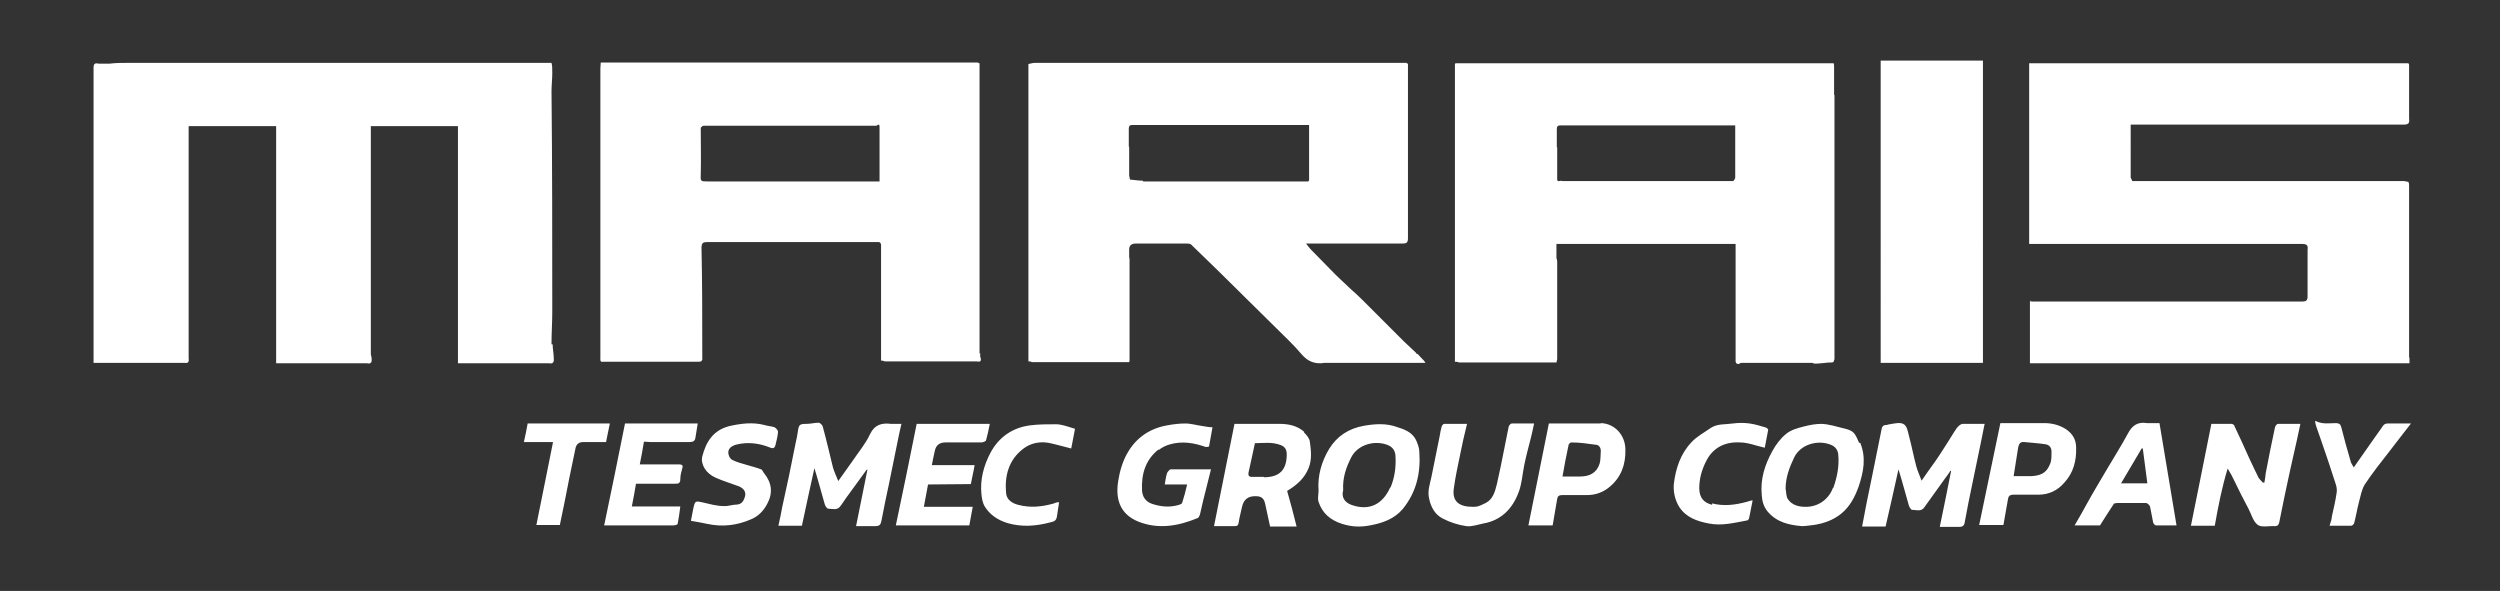<?xml version="1.0" encoding="utf-8"?>
<!-- Generator: Adobe Illustrator 27.7.0, SVG Export Plug-In . SVG Version: 6.00 Build 0)  -->
<svg version="1.1" id="Calque_1" xmlns="http://www.w3.org/2000/svg" xmlns:xlink="http://www.w3.org/1999/xlink" x="0px" y="0px"
	 viewBox="0 0 660 156" style="enable-background:new 0 0 660 156;" xml:space="preserve">
<rect x="0" y="0" width="660" height="156" fill="#333333" stroke="none"/>
<style type="text/css">
	.st0{fill:#FFFFFF;}
</style>
<path class="st0" d="M524,111.9h-5.8c-0.6,0-1.2,0.6-1.6,1.1c-0.8,1.1-1.5,2.4-2.3,3.6c-1.1,1.7-2.2,3.5-3.4,5.2
	c-1.2,1.7-2.4,3.3-3.6,5.1c-0.5-1.4-1.1-2.6-1.4-3.8c-0.7-2.6-1.2-5.3-1.9-7.9c-0.3-1.1-0.5-2.7-1.4-3.2c-0.9-0.6-2.4-0.2-3.7,0
	c-0.3,0-0.6,0.2-0.9,0.2c-0.9,0-1.2,0.5-1.3,1.3c-0.8,4-1.6,7.9-2.4,11.9c-0.5,2.4-1,4.8-1.5,7.3c-0.4,2.1-0.8,4.2-1.2,6.3h6.2
	c1.2-5.2,2.3-10.1,3.4-15.1c1,3.2,1.8,6.3,2.7,9.4c0.1,0.5,0.6,1.3,0.9,1.3c1,0,2.3,0.5,3.1-0.5c1.9-2.6,3.7-5.2,5.6-7.8
	c0.5-0.7,1-1.3,1.4-2h0.2c-1,4.9-1.9,9.7-3,14.8h5.1c1,0,1.4-0.4,1.5-1.3c0.6-3.4,1.3-6.7,2-10.1c0.8-3.7,1.5-7.4,2.3-11.1
	c0.3-1.5,0.6-2.9,0.9-4.5l0,0L524,111.9z M238,111.9h-2.8c-2.4-0.3-4.3,0.2-5.5,2.7c-1.2,2.6-3.1,4.8-4.7,7.2
	c-1.2,1.7-2.4,3.4-3.7,5.2c-0.5-1.3-1.1-2.5-1.4-3.6c-0.9-3.6-1.7-7.2-2.7-10.8c-0.1-0.4-0.7-1-1.1-1c-1,0-2.1,0.3-3.1,0.3
	c-2,0-2.1,0.2-2.4,2.2c-0.1,0.9-0.3,1.7-0.5,2.6c-0.6,3-1.2,6-1.8,8.9c-0.6,2.8-1.2,5.6-1.8,8.3c-0.3,1.6-0.6,3.2-1,4.9h6.2
	c1.1-5.2,2.2-10.2,3.3-15.2c1,3.2,1.8,6.3,2.7,9.4c0.1,0.5,0.6,1.3,1,1.3c1,0,2.3,0.5,3.1-0.6c0.8-1,1.4-2.1,2.2-3.1
	c1.6-2.2,3.2-4.4,4.8-6.6h0.2c-1,5-2,9.8-3,14.9h5.1c1.1,0,1.4-0.4,1.6-1.4c0.6-3.3,1.3-6.5,2-9.8c0.8-3.8,1.5-7.5,2.3-11.3
	c0.3-1.5,0.6-2.9,1-4.6l0,0L238,111.9z M601.4,111.9c-0.3,0-0.7,0.5-0.8,0.9c-0.9,4.1-1.7,8.2-2.5,12.4c0,0.7-0.2,1.4-0.3,2.2
	c0,0-0.3,0-0.4,0c-0.4-0.4-0.8-0.8-1.1-1.2c-0.8-1.6-1.6-3.3-2.4-5c-1.3-2.9-2.6-5.8-4-8.7c0-0.3-0.5-0.6-0.8-0.6h-5.3
	c-1.8,9.1-3.6,18-5.4,26.9h6.3c0.9-5.1,1.9-10.2,3.4-15.1c0.7,1.1,1.3,2.2,1.8,3.3c1.2,2.5,2.4,4.9,3.7,7.3c0.8,1.5,1.2,3.4,2.5,4.3
	c1,0.7,3,0.2,4.5,0.3c0.6,0,0.9-0.2,1.1-0.9c0.9-4.6,1.9-9.3,2.9-13.9c0.6-2.7,1.2-5.3,1.8-8c0.3-1.4,0.6-2.7,0.9-4.2L601.4,111.9
	L601.4,111.9L601.4,111.9z M344.3,114c-1.8-1.6-4.1-2.1-6.5-2.1h-11.9c-1.8,9.1-3.6,18-5.4,27h5.5c0.7,0,0.9-0.3,1-0.9
	c0.2-1.4,0.6-2.8,0.9-4.2c0.4-1.9,1.6-2.9,3.7-2.8c1.4,0,2.1,0.6,2.4,2c0.4,2,0.9,4,1.3,6h7c-0.8-3.2-1.6-6.3-2.5-9.4
	c2.5-1.5,4.6-3.3,5.7-6.1c0.9-2.3,0.6-4.6,0.3-6.9c-0.1-0.9-0.9-1.8-1.6-2.5h0.1V114z M333.7,125.9h-3.2c-0.8,0-1-0.4-0.9-1.1
	c0.6-2.6,1.1-5.1,1.7-7.8c2.2,0,4.5-0.4,6.8,0.5c1.1,0.4,1.6,1.2,1.6,2.4c0,4.2-1.9,6.1-6.1,6.1L333.7,125.9L333.7,125.9z
	 M373.8,116.1c-1-2-3.1-2.8-5.1-3.4c-2.8-1-5.7-0.8-8.6-0.3c-4,0.7-7.1,2.7-9.2,6.1c-2,3.3-3.1,7.1-2.8,11c0,1-0.3,2.1,0,3
	c1,3,3.1,4.8,6.2,5.8c2.5,0.8,4.9,0.9,7.4,0.4c3.3-0.6,6.4-1.7,8.6-4.3c3.6-4.4,4.8-9.5,4.4-15.1
	C374.7,118.3,374.3,117.2,373.8,116.1L373.8,116.1L373.8,116.1z M367,128.7c-1.9,4.3-5.4,6.3-10.2,4.6c-1.9-0.7-2.7-2.1-2.2-3.9
	c-0.2-3.3,0.8-6.1,2.2-8.8c1.7-3.2,6.1-4.5,9.6-3.1c1.2,0.5,1.9,1.4,2,2.8c0.2,2.9-0.2,5.8-1.3,8.4L367,128.7L367,128.7z
	 M490.8,116.9c-0.4-0.9-0.8-2-1.5-2.7c-0.6-0.6-1.6-0.9-2.5-1.1c-2-0.5-3.9-1.1-5.9-1.2c-1.6,0-3.2,0.3-4.7,0.7
	c-1.6,0.4-3.4,0.9-4.6,1.9c-1.5,1.2-2.8,2.9-3.7,4.6c-2,3.6-3.2,7.4-2.8,11.6c0.1,1.6,0.5,3.1,1.6,4.4c2.4,2.8,5.6,3.5,9,3.8
	c1,0,2-0.2,3.1-0.3c2.7-0.4,5.2-1.3,7.3-3c2.3-1.9,3.6-4.4,4.6-7.2c1.3-3.9,2-7.6,0.4-11.5H490.8z M483.9,128.8
	c-1.2,3.2-4.1,5.1-7.4,5c-1.7,0-3.4-0.5-4.4-1.9c-0.6-0.7-0.5-1.9-0.7-2.9c0-2.9,1-5.6,2.2-8.1c1.6-3.5,6.1-4.9,9.7-3.5
	c1.1,0.4,1.9,1.3,2,2.6c0.3,3-0.3,6-1.3,8.8L483.9,128.8L483.9,128.8z M305.9,118.8c0.9-0.7,1.9-1.2,3-1.5c3.2-0.9,6.3-0.4,9.4,0.7
	c0.3,0,0.9,0,0.9-0.2c0.3-1.6,0.6-3.3,0.9-5c-1,0-1.7-0.2-2.5-0.3c-1.6-0.2-3.1-0.7-4.7-0.7s-3.2,0.2-4.8,0.5
	c-4.5,0.8-8.1,3.2-10.4,7.2c-1.3,2.2-2.1,4.9-2.5,7.5c-0.8,5.1,0.7,8.8,5.3,10.7c5.3,2.1,10.5,1.2,15.6-0.9c0.3,0,0.6-0.7,0.7-1
	c0.3-1.2,0.5-2.3,0.8-3.5c0.7-2.7,1.4-5.5,2.1-8.4h-10.6c-0.3,0-0.8,0.6-1,1c-0.3,0.9-0.4,1.9-0.6,3h5.9c-0.4,1.8-0.8,3.3-1.3,4.8
	c0,0.3-0.6,0.5-0.9,0.6c-2.4,0.7-4.7,0.5-7.1-0.3c-1.7-0.6-2.5-1.9-2.6-3.5c-0.2-4.2,0.8-8,4.3-10.8h0.1L305.9,118.8z M405,111.8
	h-5.9c-0.3,0-0.7,0.5-0.8,0.8c-0.4,2-0.8,4-1.2,6c-0.6,3-1.2,6.1-1.9,9.1c-0.5,2-1,4.1-3,5.1s-2.3,1-3.4,1c-3.3,0-5.5-1.2-5-4.8
	c0.4-3.1,1.1-6.1,1.7-9.1c0.5-2.6,1.1-5.2,1.8-8h-6c-0.3,0-0.6,0.4-0.7,0.7c-0.2,0.8-0.4,1.6-0.5,2.4c-0.7,3.6-1.5,7.3-2.2,10.9
	c-0.4,1.9-1.1,3.7-0.6,5.8c0.5,2.3,1.6,4.2,3.6,5.2c1.9,1,4.1,1.7,6.2,2c1.4,0.2,3-0.4,4.5-0.7c4.7-0.8,7.7-3.9,9.3-8.2
	c0.9-2.3,1-4.8,1.5-7.2c0.5-2.5,1.2-5,1.8-7.4C404.5,114.3,404.7,113.1,405,111.8L405,111.8L405,111.8z M422.6,111.8
	c-3.6,0-7.3,0-10.9,0h-2.8c-1.8,9-3.6,18-5.4,26.9h6.4c0.4-2.4,0.8-4.7,1.2-7c0.1-0.7,0.5-1,1.3-1h6.6c2.3,0,4.4-0.8,6.1-2.3
	c2.9-2.5,4.1-5.8,4-9.7c0-3.8-2.8-6.9-6.5-7l0,0L422.6,111.8z M422.6,119.3c-0.1,1,0,2.1-0.3,3.1c-0.8,2.5-2.7,3.4-5.2,3.4h-4.6
	c0.5-2.9,1-5.6,1.6-8.3c0-0.3,0.5-0.7,0.7-0.7c2.1,0,4.3,0.3,6.4,0.6C422.2,117.4,422.7,118.3,422.6,119.3z M548.1,118.2
	c0-2.1-0.9-3.7-2.7-4.9c-1.7-1.1-3.7-1.6-5.7-1.6h-11.6c-1.9,9.1-3.7,17.9-5.6,26.9h6.4c0.4-2.4,0.8-4.6,1.2-6.8
	c0.1-0.8,0.5-1.2,1.4-1.2h6.6c2.8,0,5.1-1.1,6.9-3.2C547.4,124.8,548.2,121.6,548.1,118.2L548.1,118.2L548.1,118.2z M541.6,119.3
	c0,0.9,0,1.9-0.2,2.7c-0.8,2.3-1.9,3.5-5,3.7h-4.8c0.4-2.7,0.8-5.2,1.2-7.6c0.2-0.9,0.5-1.5,1.6-1.4c1.9,0.2,3.8,0.3,5.7,0.6
	C541.1,117.5,541.6,118.2,541.6,119.3L541.6,119.3L541.6,119.3z M256.3,127.8c0.3-1.7,0.7-3.2,1-5H246c0.3-1.4,0.5-2.6,0.8-3.8
	c0.3-1.5,1.3-2.2,2.8-2.2h9.5c0.4,0,1.1-0.3,1.2-0.5c0.4-1.4,0.7-2.8,1-4.4H242c-1.8,9-3.6,17.9-5.5,26.8h19.4
	c0.3-1.7,0.6-3.2,0.9-4.9h-12.9c0.4-2,0.7-3.9,1.1-5.9L256.3,127.8L256.3,127.8z M171.7,116.7h10.4c0.9,0,1.4-0.3,1.5-1.2
	c0.2-1.2,0.4-2.4,0.6-3.7H165c-1.8,9-3.6,17.9-5.5,26.9h18.3c0.4,0,1.1-0.2,1.1-0.4c0.3-1.5,0.5-3,0.7-4.6h-12.8
	c0.4-2.1,0.8-4,1.1-6h10.3c0.8,0,1.4,0,1.4-1.2s0.3-1.9,0.5-2.8c0.3-0.8,0-1.1-0.8-1.1h-10.4c0.4-2.1,0.8-4,1.1-6L171.7,116.7
	L171.7,116.7z M566.8,111.7c-2.4-0.4-3.9,0.6-5,2.7c-1.8,3.3-3.8,6.5-5.7,9.7c-1.7,2.9-3.4,5.7-5,8.6c-1.1,2-2.2,4-3.4,6h6.7
	c1.2-1.9,2.4-3.8,3.6-5.6c0-0.2,0.6-0.3,0.9-0.3h7.7c0.3,0,0.9,0.6,1,0.9c0.3,1.3,0.5,2.7,0.8,4.1c0,0.3,0.4,0.8,0.7,0.9h5.5
	c-1.5-9.1-3-18-4.5-27C568.9,111.7,567.9,111.7,566.8,111.7L566.8,111.7z M559.9,127.7c1.9-3.2,3.7-6.3,5.5-9.3c0,0,0.2,0,0.3,0
	c0.4,3.1,0.8,6.1,1.2,9.2h-7V127.7z M204.5,112.8c-0.9-0.3-1.8-0.3-2.7-0.6c-3.1-0.8-6.2-0.4-9.3,0.3c-4.2,1.1-6.1,4.1-7.1,8
	c-0.5,2.1,1,4.5,3.5,5.6c2,0.9,4.1,1.5,6.2,2.3c1.1,0.5,1.9,1.3,1.6,2.6c-0.3,1.1-0.8,2.1-2.1,2.2c-1.2,0-2.4,0.5-3.6,0.4
	c-1.7,0-3.5-0.5-5.2-0.9c-2.3-0.5-2.3-0.6-2.8,1.7c-0.2,1-0.4,2.1-0.6,3.1c1.6,0.3,3,0.5,4.3,0.8c4.1,0.9,8,0.4,11.8-1.3
	c1.8-0.8,3.1-2.2,4-3.9c1.6-2.9,1.3-5.6-0.8-8.2c-0.3-0.3-0.4-0.9-0.8-1c-1.3-0.5-2.6-0.8-3.9-1.2c-1.3-0.4-2.6-0.7-3.7-1.3
	c-0.5-0.2-0.9-1-1-1.6c-0.2-1.2,0.6-2,2-2.4c3.1-0.8,6.2-0.4,9.1,0.8c0.8,0.3,1.1,0,1.3-0.6c0.3-1.2,0.6-2.4,0.7-3.6
	c0-0.3-0.4-0.9-0.8-1.1l0,0L204.5,112.8z M271.9,112.3c-4.6,0.6-8.2,3.1-10.4,7.2c-1.8,3.4-2.8,7.1-2.4,11c0.1,1,0.3,2.2,0.8,3.1
	c1.4,2.3,3.5,3.7,6.1,4.5c3.8,1.1,7.5,0.8,11.3-0.2c0.9-0.2,1.5-0.4,1.7-1.4c0.2-1.3,0.4-2.6,0.6-3.9h-0.3c-0.5,0-0.9,0.3-1.4,0.4
	c-3,0.8-5.9,1.1-9,0.3c-1.7-0.4-3.2-1.4-3.3-3.2c-0.4-4.5,0.7-8.7,4.5-11.6c1.9-1.5,4.3-2,6.7-1.6c2,0.4,3.9,1,6,1.5
	c0.3-1.7,0.7-3.4,1-5.2c-1.7-0.5-3.2-1.1-4.8-1.2C276.6,112,274.2,112,271.9,112.3L271.9,112.3L271.9,112.3z M452.1,133.3
	c-2.4-0.6-3.4-1.9-3.5-4.3c0-2.7,0.7-5.1,1.9-7.4c1.8-3.5,5-5,8.8-4.8c2.2,0,4.3,0.9,6.6,1.4c0.3-1.5,0.6-3.1,0.9-4.7
	c0-0.2-0.3-0.5-0.5-0.6c-1.4-0.4-2.9-0.9-4.4-1.1c-1.4-0.2-2.9-0.2-4.4,0c-2,0.3-4.1,0-5.9,1.2c-1.7,1.2-3.6,2.2-5,3.7
	c-2.9,3-4.2,6.9-4.7,11c-0.2,2.1,0.3,4.3,1.4,6.1c1.8,2.8,4.7,3.8,7.8,4.4c3.5,0.7,6.8-0.2,10.1-0.8c0.3,0,0.6-0.5,0.6-0.8
	c0.3-1.4,0.6-2.9,0.9-4.5c-0.6,0-1.1,0.3-1.6,0.4c-3,0.8-6,1.2-9.1,0.4v0.4L452.1,133.3z M630.3,111.8c-0.4,0-0.9,0.2-1.1,0.5
	c-1.2,1.7-2.4,3.4-3.6,5.1c-1.3,1.9-2.7,3.8-4.2,6c-0.4-0.7-0.7-1.1-0.8-1.5c-0.9-3-1.7-6-2.5-9.1c-0.2-0.8-0.5-1-1.3-1.1
	c-1.8,0-3.6,0.4-5.6-0.6c0,0.6,0.2,1.1,0.3,1.5c0.5,1.4,1,2.8,1.5,4.3c1.2,3.5,2.4,7,3.5,10.5c0.3,0.8,0.5,1.7,0.4,2.5
	c-0.3,2.2-0.8,4.3-1.3,6.5c0,0.7-0.3,1.4-0.6,2.4h5.7c0.3,0,0.7-0.4,0.8-0.7c0.5-1.9,0.8-3.8,1.3-5.7c0.4-1.5,0.7-3.2,1.5-4.5
	c2-3,4.2-5.8,6.4-8.6c1.9-2.5,3.8-4.9,5.8-7.5L630.3,111.8L630.3,111.8z M161.2,111.8h-21.9c-0.3,1.7-0.6,3.2-1,4.9h7.7
	c-1.5,7.4-2.9,14.6-4.4,21.9h6.2c0.9-4.2,1.7-8.3,2.5-12.4c0.5-2.6,1.1-5.1,1.6-7.7c0.2-1.2,0.9-1.8,2.1-1.8h6
	c0.3-1.7,0.7-3.3,1-4.9H161.2L161.2,111.8z"/>
<path class="st0" d="M145.6,90.6c0-2.7,0.2-5.5,0.2-8.2c0-19.4,0-38.9-0.2-58.3c0-1.6,0.2-3.2,0.2-4.8s0-1.8-0.2-2.7
	c0,0-0.2,0-0.3,0H33.7c-1.6,0-3.2,0-4.7,0.2c-1,0-2,0-3,0c-1.1-0.3-1.3,0.3-1.3,1v78h24.1c1.3,0.2,1-0.8,1-1.4V33.3h23.1v62.6h24
	c1.2,0.3,1.3-0.5,1.2-1.3c0-0.4-0.2-0.8-0.2-1.2V33.3h23v62.6h24c1,0.2,1.4-0.2,1.3-1.2c0-1.3-0.3-2.5-0.3-3.8h-0.3L145.6,90.6z
	 M373.9,93.2c-1-1-2.2-2-3.2-3c-3.7-3.7-7.4-7.4-11.1-11.1c-0.9-0.9-1.9-1.8-2.8-2.6c-1.9-1.8-3.9-3.6-5.7-5.5
	c-1.7-1.7-3.3-3.4-5-5.1c-0.5-0.5-0.8-1-1.3-1.6h25.4c1.1,0,1.5-0.2,1.5-1.4V16.8c-0.1,0-0.3,0-0.4-0.2h-98.1
	c-0.6,0-1.1,0.2-1.7,0.3v78.5c0.3,0,0.6,0,0.9,0.2h25.2c0.2,0,0.4,0,0.5,0l0,0c0,0,0-0.2,0.1-0.3v-1l0,0V68.5c0-0.2,0-0.3-0.1-0.5
	v-2.1c0-1.1,0.6-1.6,1.7-1.6h13.5c0.4,0,1,0,1.3,0.4c2.2,2.1,4.4,4.3,6.6,6.4c5.2,5.1,10.4,10.3,15.6,15.4c2.3,2.3,4.7,4.5,6.8,7
	c1.7,2,3.6,2.7,6.1,2.3h26.6c-0.1-0.2-0.2-0.4-0.4-0.6c-0.6-0.6-1.1-1.2-1.7-1.8h-0.3V93.2z M297.8,46.9c0,0,0,0.2,0.1,0.3
	C297.8,47.2,297.8,47,297.8,46.9z M301.7,47.7c-1.1,0-2.3-0.2-3.4-0.3c0-0.3-0.1-0.6-0.2-1l0,0v-7.5c0,0,0-0.2-0.1-0.2V34
	c0-0.8,0.3-1,1-1h46.6v14.7c0,0-0.2,0-0.2,0.2c-14.5,0-29,0-43.6,0l0,0L301.7,47.7z M635.8,16.7L635.8,16.7z M258.6,93.5V16.7
	c-0.1,0-0.3,0-0.4-0.2h-98c-0.5,0-1.1,0-1.6,0c0,0.5-0.1,1-0.1,1.5v76.4c0,0.5-0.2,1.3,0.8,1.1h25.1c0.3,0,0.5,0,0.8-0.2l0,0
	c0,0,0.1-0.2,0.2-0.3v-1.9c0-9.2,0-18.4-0.2-27.6c0-1.4,0.4-1.6,1.6-1.6H232c0.3,0,0.6,0.4,0.6,0.7v30.6c0.3,0,0.6,0,0.9,0.2h24.3
	c1,0.2,1.4,0,1-1.2c-0.1-0.3,0-0.7,0-1l-0.2,0.2V93.5z M232.5,47.7c0,0-0.1,0-0.2,0.2c-14.5,0-29,0-43.5,0h-1.9c-2,0-2,0-1.9-2.1
	c0.1-3.7,0-7.5,0-11.2l0,0v-0.7l0,0v-0.2c0.2-0.2,0.5-0.5,0.7-0.5h45.7c0.8-0.7,0.8,0,0.8,0.5V48L232.5,47.7L232.5,47.7z
	 M484.2,25.1v-7.4c0-0.3,0-0.7-0.1-1c-0.9,0-1.8,0-2.7,0h-97.1c0,0-0.1,0-0.2,0.2v78.6c0.4,0,0.7,0,1.1,0.2h25.2c0.2,0,0.4,0,0.5,0
	l0,0c0,0,0-0.2,0.1-0.3c0-0.2,0-0.4,0.1-0.5V69.1c0-0.3-0.1-0.7-0.2-1v-3.7h47.3v31.1c0.3,0.9,0.9,0.6,1.4,0.3h18.8
	c0.2,0,0.5,0.2,0.7,0.2c1.2,0,2.5-0.2,3.7-0.3h0.5c0.3,0,0.5,0,0.8-0.2l0,0c0-0.3,0.2-0.5,0.2-0.7V25l0,0L484.2,25.1z M458.2,33.1
	L458.2,33.1z M458.1,46.9c0,0.3-0.3,0.6-0.5,0.9h-45.2c-0.4-0.3-1.3,0.5-1.3-0.5V39c0,0,0-0.2-0.1-0.2v-4.7c0-0.8,0.3-1,1-1h46.1V47
	l0,0V46.9z M496.5,95.8h27V16h-27V95.8L496.5,95.8L496.5,95.8z M636,94.2V49c0-0.3,0-0.6-0.2-1c-0.4,0-0.8-0.2-1.2-0.2H568
	c-22.2,0-3,0-4.5,0h-0.6c0-0.3-0.4-0.7-0.4-1V32.9h72c1.2,0,1.7-0.3,1.5-1.5V17.2c0-0.2,0-0.3-0.2-0.5c-0.3,0-0.7,0-1,0h-99.1v47.7
	h72c1.2,0,1.7,0.3,1.5,1.5v0.2c0,4.1,0,8.1,0,12.2c0,1-0.4,1.3-1.3,1.3h-2.7H605h-68.8c0,0,0-0.2,0-0.3c0,0-0.2,0.3-0.3,0.4v16.2
	h99.7c0.2,0,0.4,0,0.5,0l0,0c0,0,0-0.2,0-0.3v-1l0,0L636,94.2z"/>
</svg>
